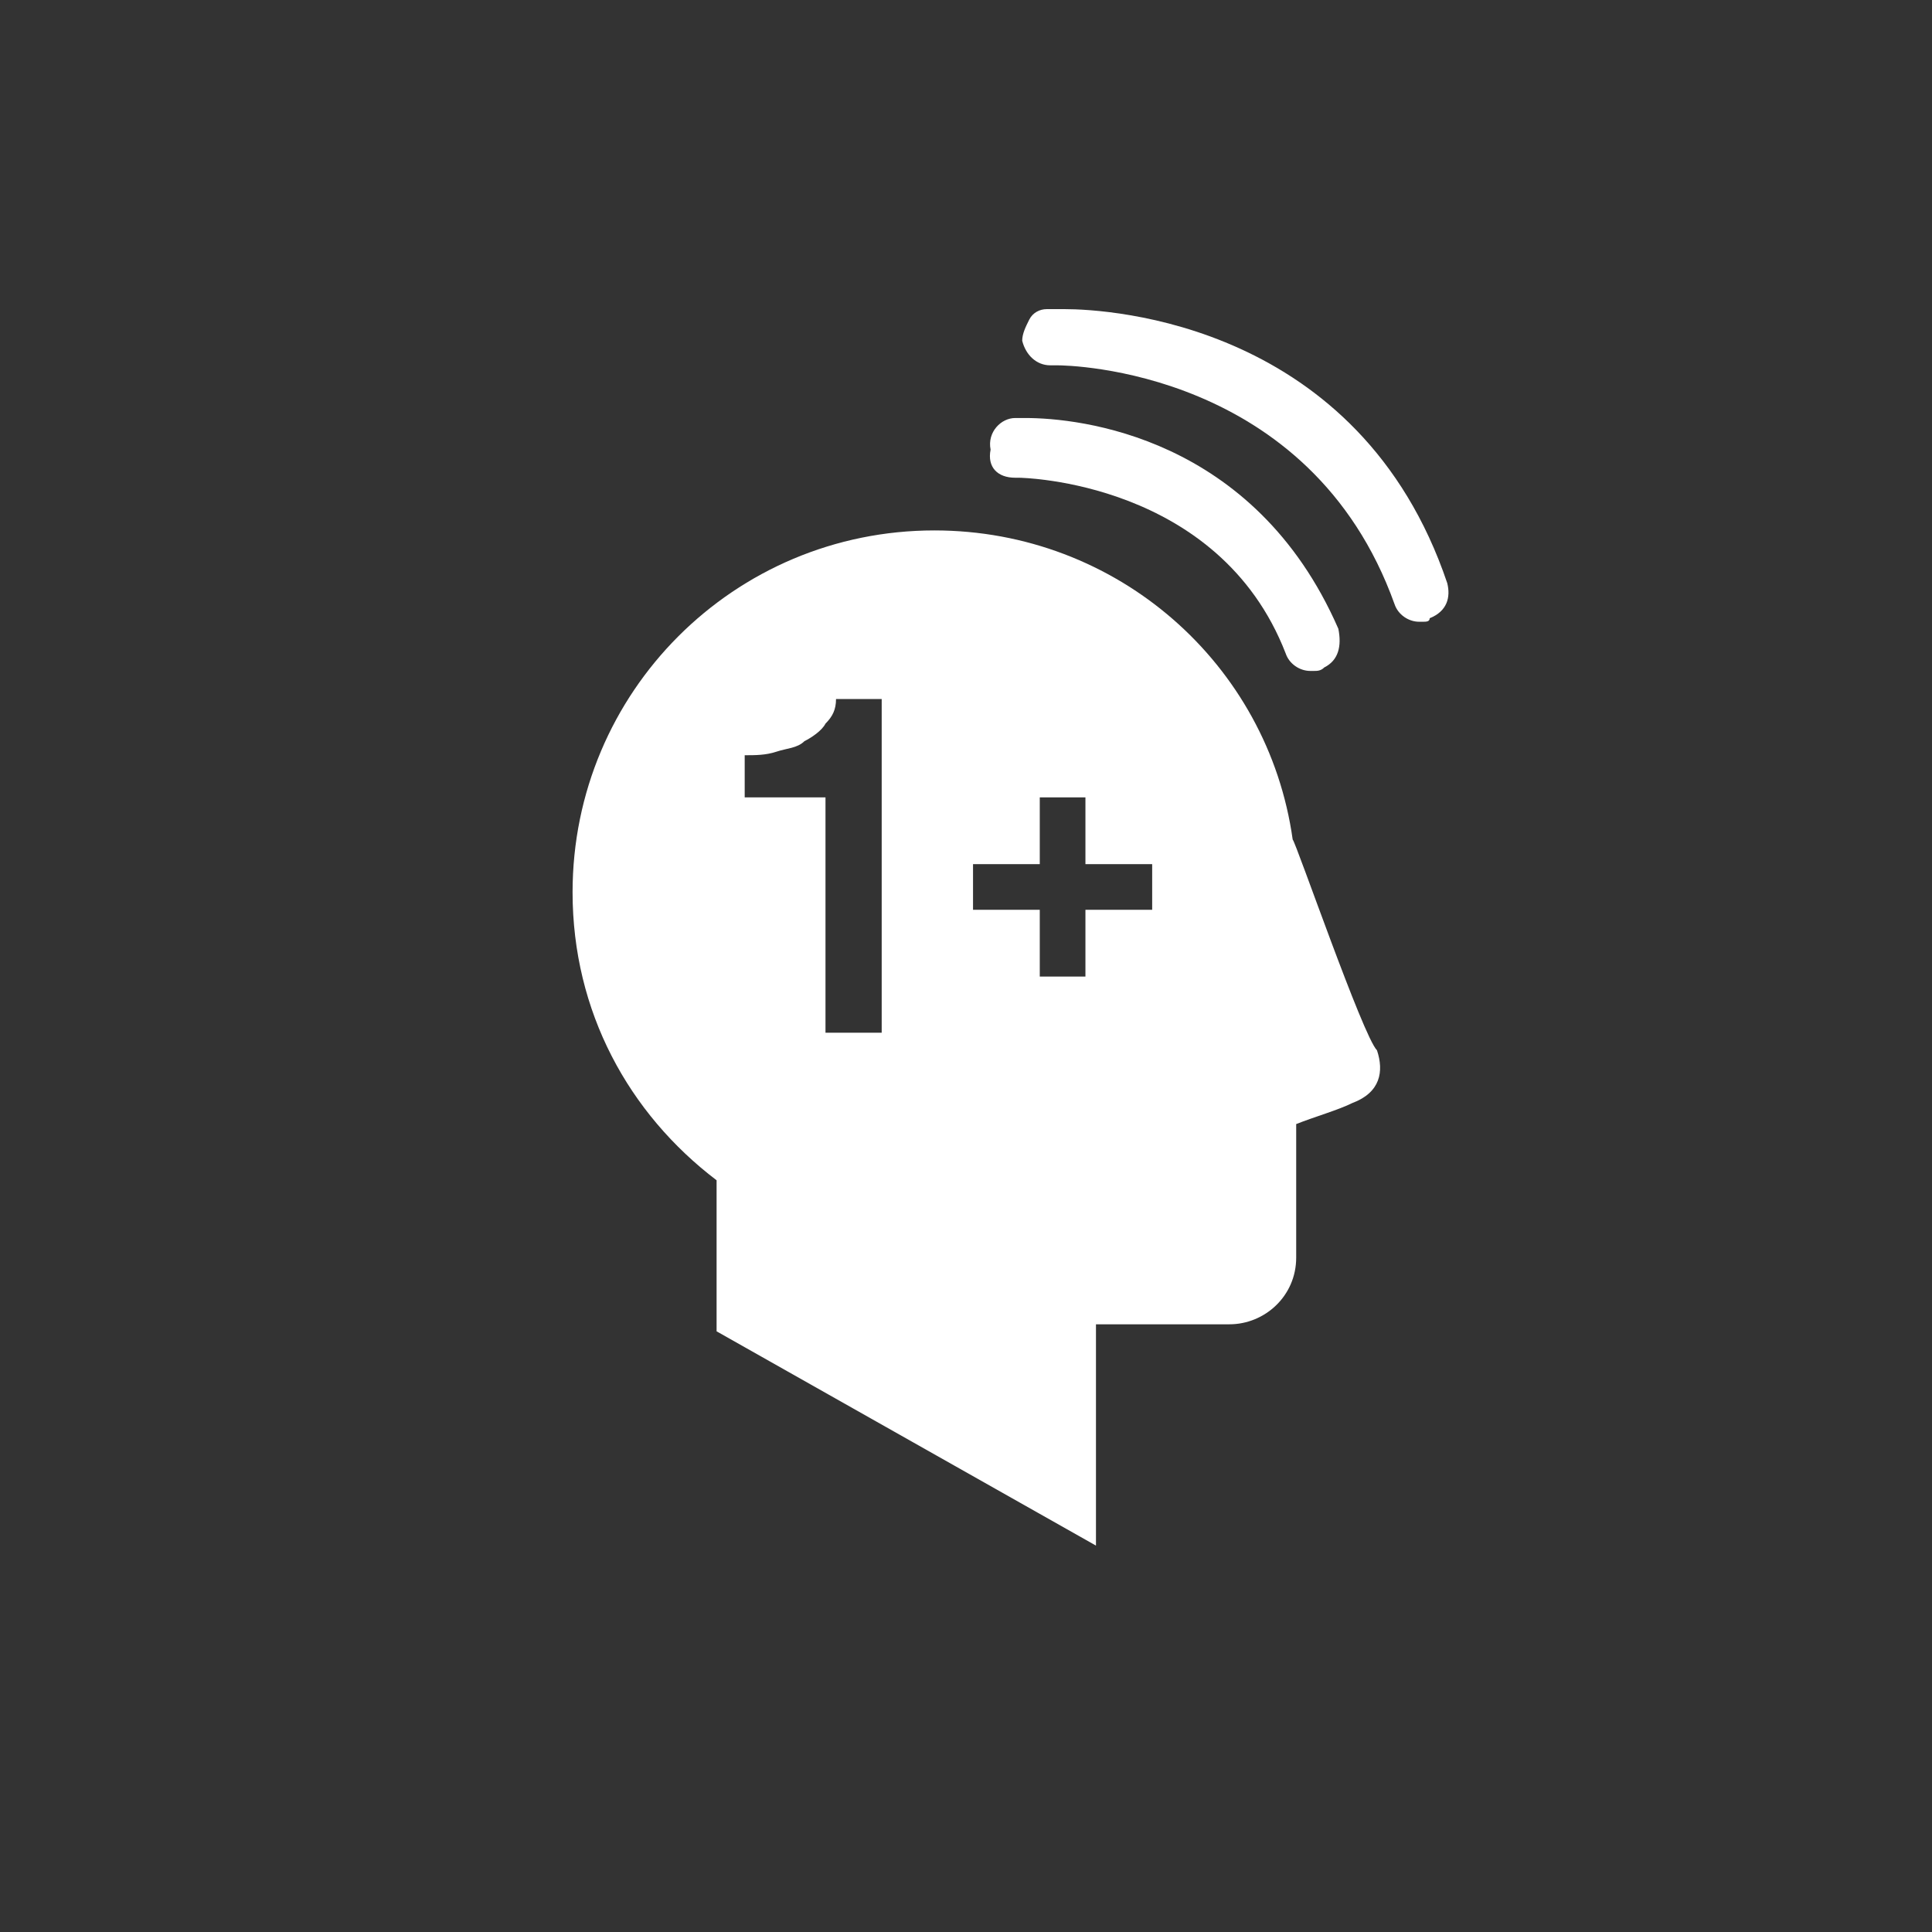 <?xml version="1.0" encoding="utf-8"?>
<!-- Generator: Adobe Illustrator 19.0.0, SVG Export Plug-In . SVG Version: 6.00 Build 0)  -->
<svg version="1.1" id="Capa_1" xmlns="http://www.w3.org/2000/svg" xmlns:xlink="http://www.w3.org/1999/xlink" x="0px" y="0px"
	 width="55px" height="55px" viewBox="-452 253 55 55" style="enable-background:new -452 253 55 55;" xml:space="preserve">
<rect x="-452" y="253" width="55" height="55" fill="#333333" stroke="none"/>
<style type="text/css">
	.st0{fill:none;}
	.st1{fill:#FFFFFF;}
</style>
<g>
	<rect id="XMLID_1_" x="-452" y="253" class="st0" width="55" height="55"/>
	<g>
		<g>
			<path class="st1" d="M-423.1,266.6C-423.1,266.6-423.1,266.6-423.1,266.6l0.1,0c0.1,0,5.7,0.1,7.6,5c0.1,0.3,0.4,0.5,0.7,0.5
				c0,0,0.1,0,0.1,0c0.1,0,0.2,0,0.3-0.1c0.4-0.2,0.5-0.6,0.4-1.1c-2.4-5.5-7.4-6-8.9-6c-0.2,0-0.3,0-0.3,0c-0.4,0-0.8,0.4-0.7,0.9
				C-423.9,266.3-423.6,266.6-423.1,266.6z"/>
			<path class="st1" d="M-410.8,269.6c-2.5-7.4-9.6-7.8-10.9-7.8c-0.2,0-0.4,0-0.5,0c-0.2,0-0.4,0.1-0.5,0.3
				c-0.1,0.2-0.2,0.4-0.2,0.6c0.1,0.4,0.4,0.7,0.8,0.7c0,0,0.1,0,0.1,0c0,0,0.1,0,0.1,0c0.3,0,7.2,0.1,9.6,6.8
				c0.1,0.3,0.4,0.5,0.7,0.5c0,0,0.1,0,0.1,0c0.1,0,0.2,0,0.2-0.1C-410.8,270.4-410.7,270-410.8,269.6z"/>
			<path class="st1" d="M-415.2,276.9c-0.7-5-5-8.8-10.2-8.8c-5.7,0-10.3,4.6-10.3,10.3c0,3.4,1.6,6.3,4.1,8.2l0,4.3l10.8,6.1l0-6.3
				l3.8,0c1,0,1.9-0.8,1.9-1.9l0-3.8c0.5-0.2,1.2-0.4,1.6-0.6c0.8-0.3,0.9-0.9,0.7-1.5C-413.2,282.5-415.1,277-415.2,276.9z
				 M-426.8,282.4h-1.7v-6.7h-2.3v-1.2c0.3,0,0.6,0,0.9-0.1c0.3-0.1,0.6-0.1,0.8-0.3c0.2-0.1,0.5-0.3,0.6-0.5
				c0.2-0.2,0.3-0.4,0.3-0.7h1.3V282.4z M-419.2,278.9h-1.9v1.9h-1.3v-1.9h-1.9v-1.3h1.9v-1.9h1.3v1.9h1.9V278.9z"/>
		</g>
	</g>
</g>
</svg>
